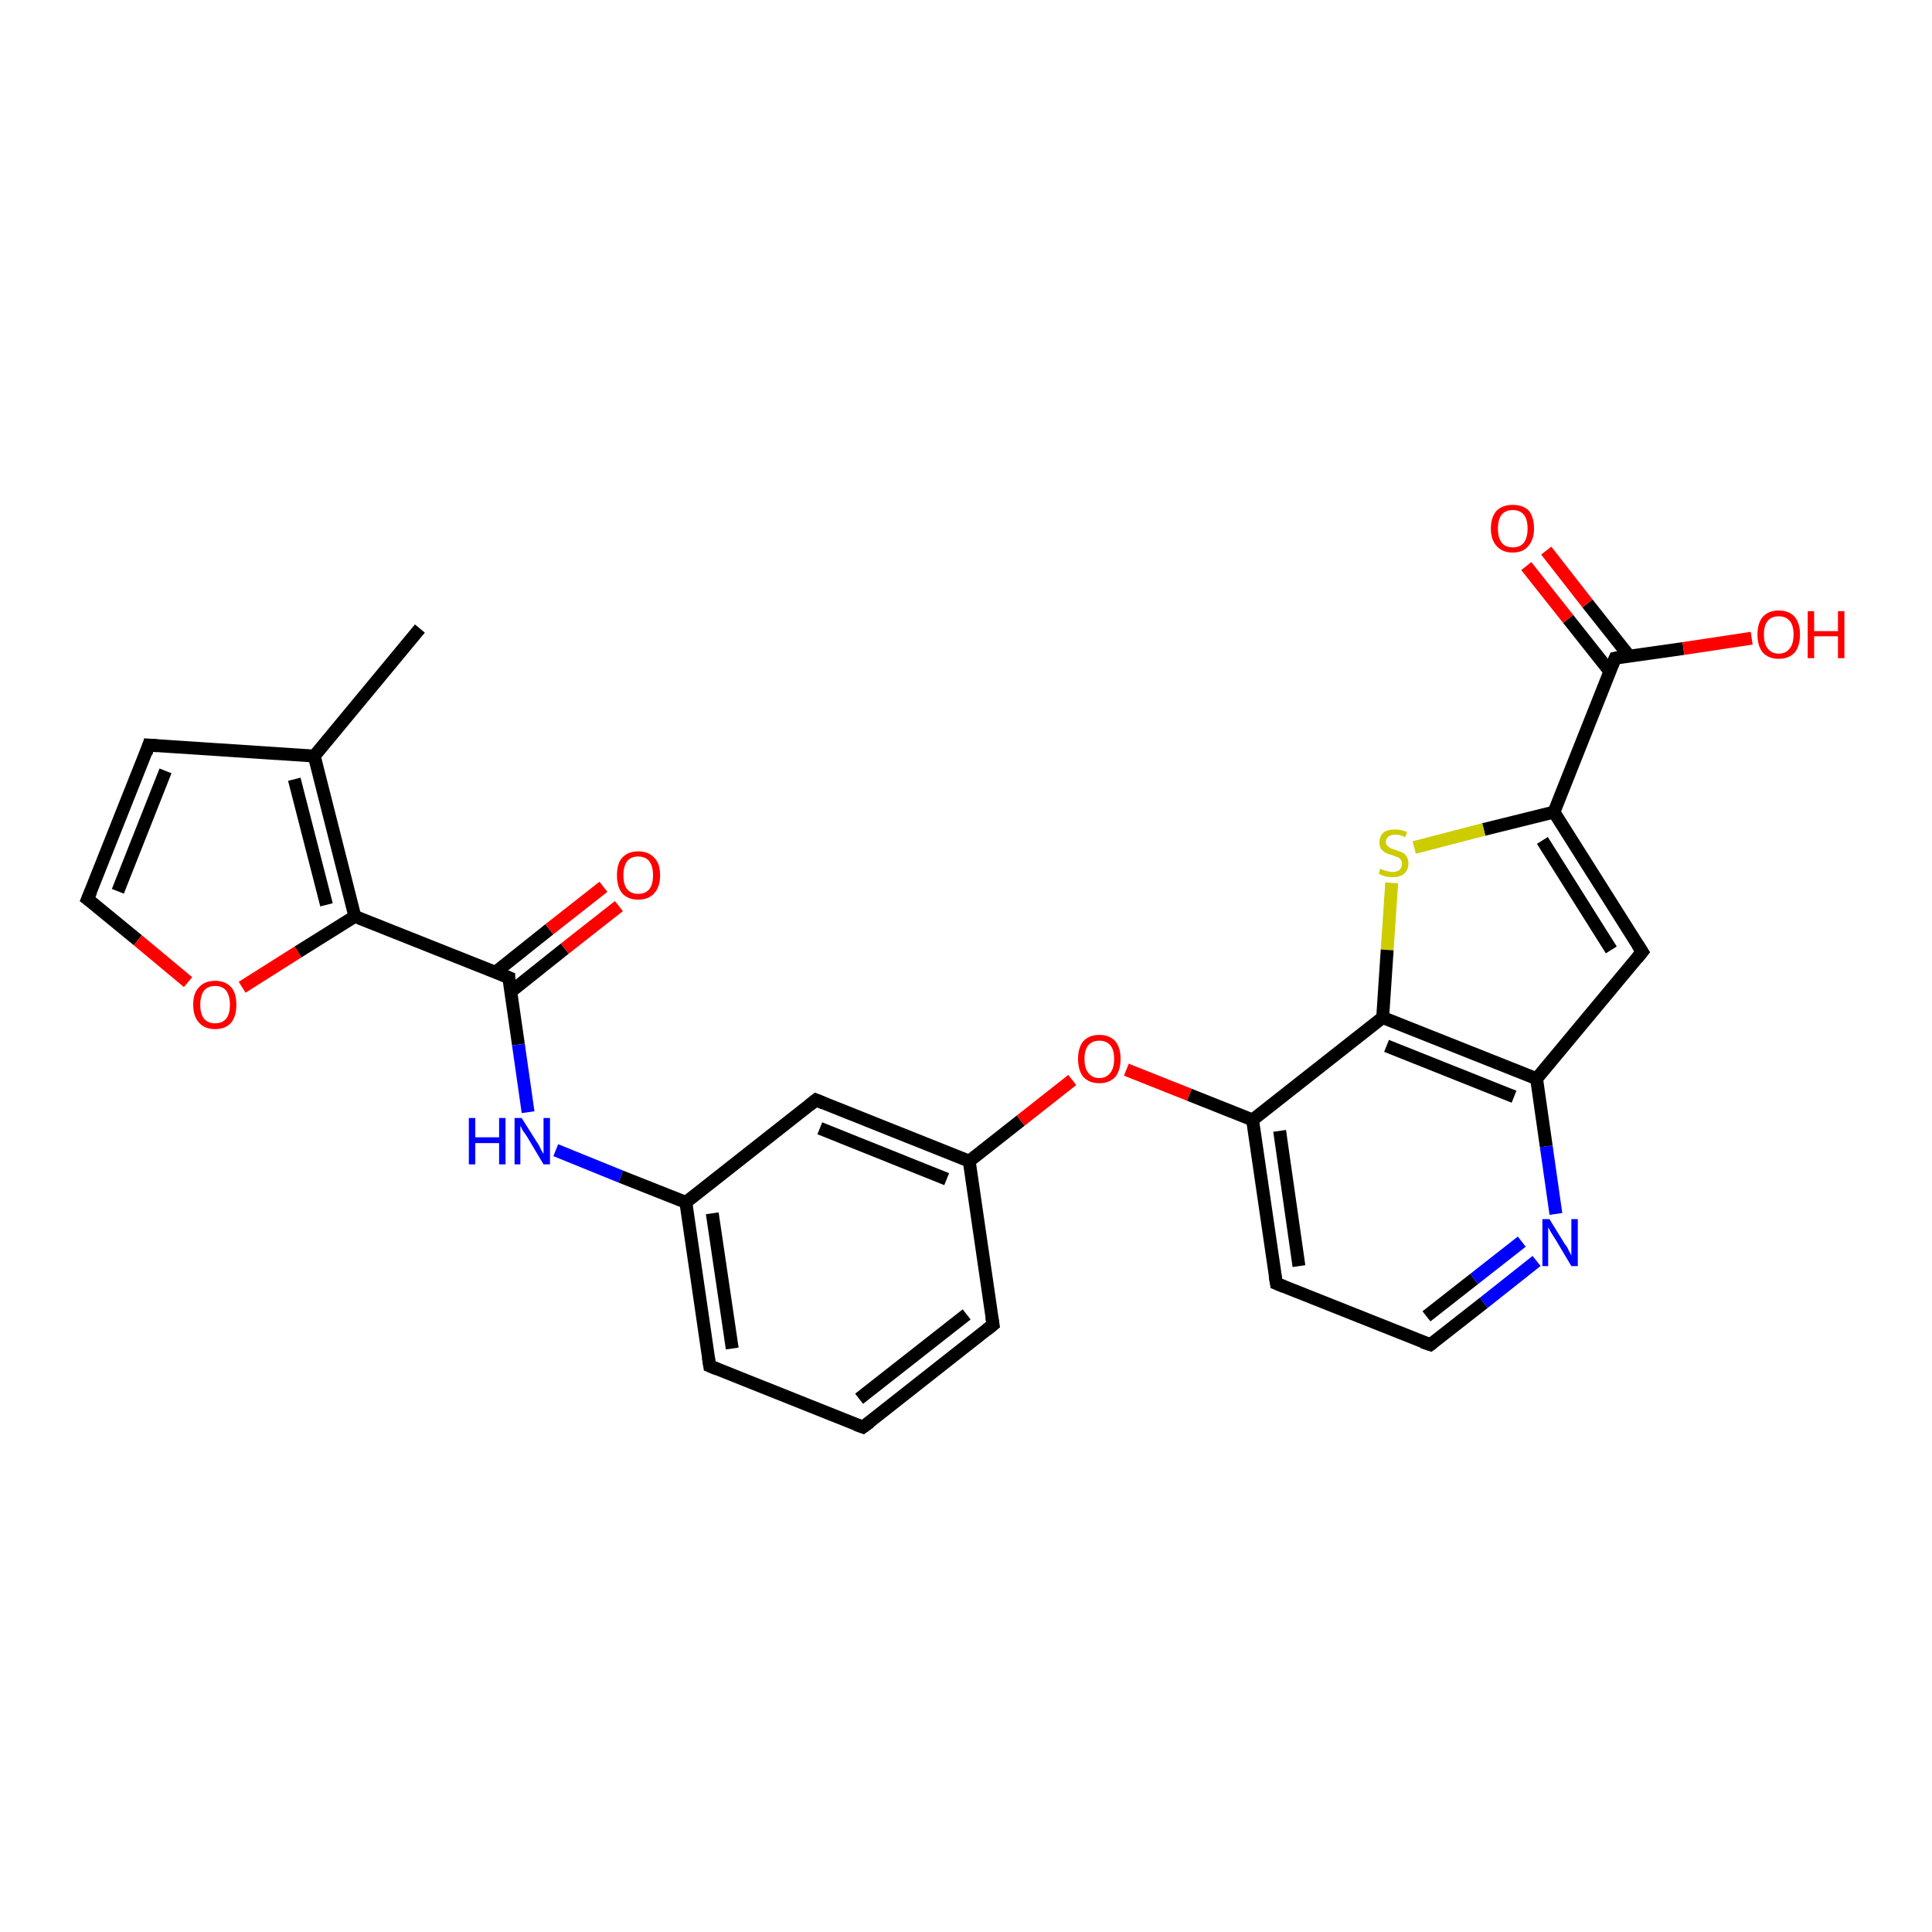 <?xml version='1.0' encoding='iso-8859-1'?>
<svg version='1.1' baseProfile='full'
              xmlns='http://www.w3.org/2000/svg'
                      xmlns:rdkit='http://www.rdkit.org/xml'
                      xmlns:xlink='http://www.w3.org/1999/xlink'
                  xml:space='preserve'
width='300px' height='300px' viewBox='0 0 300 300'>
<!-- END OF HEADER -->
<rect style='opacity:1.0;fill:#FFFFFF;stroke:none' width='300.0' height='300.0' x='0.0' y='0.0'> </rect>
<path class='bond-0 atom-0 atom-1' d='M 65.2,97.6 L 48.8,117.4' style='fill:none;fill-rule:evenodd;stroke:#000000;stroke-width:2.0px;stroke-linecap:butt;stroke-linejoin:miter;stroke-opacity:1' />
<path class='bond-1 atom-1 atom-2' d='M 48.8,117.4 L 23.1,115.7' style='fill:none;fill-rule:evenodd;stroke:#000000;stroke-width:2.0px;stroke-linecap:butt;stroke-linejoin:miter;stroke-opacity:1' />
<path class='bond-2 atom-2 atom-3' d='M 23.1,115.7 L 13.6,139.6' style='fill:none;fill-rule:evenodd;stroke:#000000;stroke-width:2.0px;stroke-linecap:butt;stroke-linejoin:miter;stroke-opacity:1' />
<path class='bond-2 atom-2 atom-3' d='M 25.7,119.7 L 18.3,138.4' style='fill:none;fill-rule:evenodd;stroke:#000000;stroke-width:2.0px;stroke-linecap:butt;stroke-linejoin:miter;stroke-opacity:1' />
<path class='bond-3 atom-3 atom-4' d='M 13.6,139.6 L 21.4,146.0' style='fill:none;fill-rule:evenodd;stroke:#000000;stroke-width:2.0px;stroke-linecap:butt;stroke-linejoin:miter;stroke-opacity:1' />
<path class='bond-3 atom-3 atom-4' d='M 21.4,146.0 L 29.2,152.5' style='fill:none;fill-rule:evenodd;stroke:#FF0000;stroke-width:2.0px;stroke-linecap:butt;stroke-linejoin:miter;stroke-opacity:1' />
<path class='bond-4 atom-4 atom-5' d='M 37.6,153.3 L 46.3,147.8' style='fill:none;fill-rule:evenodd;stroke:#FF0000;stroke-width:2.0px;stroke-linecap:butt;stroke-linejoin:miter;stroke-opacity:1' />
<path class='bond-4 atom-4 atom-5' d='M 46.3,147.8 L 55.1,142.3' style='fill:none;fill-rule:evenodd;stroke:#000000;stroke-width:2.0px;stroke-linecap:butt;stroke-linejoin:miter;stroke-opacity:1' />
<path class='bond-5 atom-5 atom-6' d='M 55.1,142.3 L 79.0,151.8' style='fill:none;fill-rule:evenodd;stroke:#000000;stroke-width:2.0px;stroke-linecap:butt;stroke-linejoin:miter;stroke-opacity:1' />
<path class='bond-6 atom-6 atom-7' d='M 79.3,154.0 L 87.7,147.3' style='fill:none;fill-rule:evenodd;stroke:#000000;stroke-width:2.0px;stroke-linecap:butt;stroke-linejoin:miter;stroke-opacity:1' />
<path class='bond-6 atom-6 atom-7' d='M 87.7,147.3 L 96.1,140.7' style='fill:none;fill-rule:evenodd;stroke:#FF0000;stroke-width:2.0px;stroke-linecap:butt;stroke-linejoin:miter;stroke-opacity:1' />
<path class='bond-6 atom-6 atom-7' d='M 76.9,151.0 L 85.3,144.3' style='fill:none;fill-rule:evenodd;stroke:#000000;stroke-width:2.0px;stroke-linecap:butt;stroke-linejoin:miter;stroke-opacity:1' />
<path class='bond-6 atom-6 atom-7' d='M 85.3,144.3 L 93.7,137.7' style='fill:none;fill-rule:evenodd;stroke:#FF0000;stroke-width:2.0px;stroke-linecap:butt;stroke-linejoin:miter;stroke-opacity:1' />
<path class='bond-7 atom-6 atom-8' d='M 79.0,151.8 L 80.5,162.2' style='fill:none;fill-rule:evenodd;stroke:#000000;stroke-width:2.0px;stroke-linecap:butt;stroke-linejoin:miter;stroke-opacity:1' />
<path class='bond-7 atom-6 atom-8' d='M 80.5,162.2 L 82.0,172.7' style='fill:none;fill-rule:evenodd;stroke:#0000FF;stroke-width:2.0px;stroke-linecap:butt;stroke-linejoin:miter;stroke-opacity:1' />
<path class='bond-8 atom-8 atom-9' d='M 86.3,178.6 L 96.4,182.7' style='fill:none;fill-rule:evenodd;stroke:#0000FF;stroke-width:2.0px;stroke-linecap:butt;stroke-linejoin:miter;stroke-opacity:1' />
<path class='bond-8 atom-8 atom-9' d='M 96.4,182.7 L 106.5,186.7' style='fill:none;fill-rule:evenodd;stroke:#000000;stroke-width:2.0px;stroke-linecap:butt;stroke-linejoin:miter;stroke-opacity:1' />
<path class='bond-9 atom-9 atom-10' d='M 106.5,186.7 L 110.2,212.1' style='fill:none;fill-rule:evenodd;stroke:#000000;stroke-width:2.0px;stroke-linecap:butt;stroke-linejoin:miter;stroke-opacity:1' />
<path class='bond-9 atom-9 atom-10' d='M 110.6,188.4 L 113.7,209.4' style='fill:none;fill-rule:evenodd;stroke:#000000;stroke-width:2.0px;stroke-linecap:butt;stroke-linejoin:miter;stroke-opacity:1' />
<path class='bond-10 atom-10 atom-11' d='M 110.2,212.1 L 134.0,221.6' style='fill:none;fill-rule:evenodd;stroke:#000000;stroke-width:2.0px;stroke-linecap:butt;stroke-linejoin:miter;stroke-opacity:1' />
<path class='bond-11 atom-11 atom-12' d='M 134.0,221.6 L 154.2,205.7' style='fill:none;fill-rule:evenodd;stroke:#000000;stroke-width:2.0px;stroke-linecap:butt;stroke-linejoin:miter;stroke-opacity:1' />
<path class='bond-11 atom-11 atom-12' d='M 133.4,217.2 L 150.1,204.1' style='fill:none;fill-rule:evenodd;stroke:#000000;stroke-width:2.0px;stroke-linecap:butt;stroke-linejoin:miter;stroke-opacity:1' />
<path class='bond-12 atom-12 atom-13' d='M 154.2,205.7 L 150.5,180.3' style='fill:none;fill-rule:evenodd;stroke:#000000;stroke-width:2.0px;stroke-linecap:butt;stroke-linejoin:miter;stroke-opacity:1' />
<path class='bond-13 atom-13 atom-14' d='M 150.5,180.3 L 158.5,174.0' style='fill:none;fill-rule:evenodd;stroke:#000000;stroke-width:2.0px;stroke-linecap:butt;stroke-linejoin:miter;stroke-opacity:1' />
<path class='bond-13 atom-13 atom-14' d='M 158.5,174.0 L 166.5,167.7' style='fill:none;fill-rule:evenodd;stroke:#FF0000;stroke-width:2.0px;stroke-linecap:butt;stroke-linejoin:miter;stroke-opacity:1' />
<path class='bond-14 atom-14 atom-15' d='M 174.9,166.1 L 184.7,170.0' style='fill:none;fill-rule:evenodd;stroke:#FF0000;stroke-width:2.0px;stroke-linecap:butt;stroke-linejoin:miter;stroke-opacity:1' />
<path class='bond-14 atom-14 atom-15' d='M 184.7,170.0 L 194.5,173.9' style='fill:none;fill-rule:evenodd;stroke:#000000;stroke-width:2.0px;stroke-linecap:butt;stroke-linejoin:miter;stroke-opacity:1' />
<path class='bond-15 atom-15 atom-16' d='M 194.5,173.9 L 198.2,199.3' style='fill:none;fill-rule:evenodd;stroke:#000000;stroke-width:2.0px;stroke-linecap:butt;stroke-linejoin:miter;stroke-opacity:1' />
<path class='bond-15 atom-15 atom-16' d='M 198.7,175.6 L 201.7,196.6' style='fill:none;fill-rule:evenodd;stroke:#000000;stroke-width:2.0px;stroke-linecap:butt;stroke-linejoin:miter;stroke-opacity:1' />
<path class='bond-16 atom-16 atom-17' d='M 198.2,199.3 L 222.1,208.8' style='fill:none;fill-rule:evenodd;stroke:#000000;stroke-width:2.0px;stroke-linecap:butt;stroke-linejoin:miter;stroke-opacity:1' />
<path class='bond-17 atom-17 atom-18' d='M 222.1,208.8 L 230.4,202.3' style='fill:none;fill-rule:evenodd;stroke:#000000;stroke-width:2.0px;stroke-linecap:butt;stroke-linejoin:miter;stroke-opacity:1' />
<path class='bond-17 atom-17 atom-18' d='M 230.4,202.3 L 238.6,195.8' style='fill:none;fill-rule:evenodd;stroke:#0000FF;stroke-width:2.0px;stroke-linecap:butt;stroke-linejoin:miter;stroke-opacity:1' />
<path class='bond-17 atom-17 atom-18' d='M 221.5,204.4 L 228.9,198.6' style='fill:none;fill-rule:evenodd;stroke:#000000;stroke-width:2.0px;stroke-linecap:butt;stroke-linejoin:miter;stroke-opacity:1' />
<path class='bond-17 atom-17 atom-18' d='M 228.9,198.6 L 236.3,192.8' style='fill:none;fill-rule:evenodd;stroke:#0000FF;stroke-width:2.0px;stroke-linecap:butt;stroke-linejoin:miter;stroke-opacity:1' />
<path class='bond-18 atom-18 atom-19' d='M 241.6,188.5 L 240.1,178.0' style='fill:none;fill-rule:evenodd;stroke:#0000FF;stroke-width:2.0px;stroke-linecap:butt;stroke-linejoin:miter;stroke-opacity:1' />
<path class='bond-18 atom-18 atom-19' d='M 240.1,178.0 L 238.6,167.5' style='fill:none;fill-rule:evenodd;stroke:#000000;stroke-width:2.0px;stroke-linecap:butt;stroke-linejoin:miter;stroke-opacity:1' />
<path class='bond-19 atom-19 atom-20' d='M 238.6,167.5 L 255.0,147.8' style='fill:none;fill-rule:evenodd;stroke:#000000;stroke-width:2.0px;stroke-linecap:butt;stroke-linejoin:miter;stroke-opacity:1' />
<path class='bond-20 atom-20 atom-21' d='M 255.0,147.8 L 241.3,126.1' style='fill:none;fill-rule:evenodd;stroke:#000000;stroke-width:2.0px;stroke-linecap:butt;stroke-linejoin:miter;stroke-opacity:1' />
<path class='bond-20 atom-20 atom-21' d='M 250.2,147.5 L 239.5,130.5' style='fill:none;fill-rule:evenodd;stroke:#000000;stroke-width:2.0px;stroke-linecap:butt;stroke-linejoin:miter;stroke-opacity:1' />
<path class='bond-21 atom-21 atom-22' d='M 241.3,126.1 L 230.4,128.8' style='fill:none;fill-rule:evenodd;stroke:#000000;stroke-width:2.0px;stroke-linecap:butt;stroke-linejoin:miter;stroke-opacity:1' />
<path class='bond-21 atom-21 atom-22' d='M 230.4,128.8 L 219.6,131.6' style='fill:none;fill-rule:evenodd;stroke:#CCCC00;stroke-width:2.0px;stroke-linecap:butt;stroke-linejoin:miter;stroke-opacity:1' />
<path class='bond-22 atom-22 atom-23' d='M 216.1,137.1 L 215.4,147.5' style='fill:none;fill-rule:evenodd;stroke:#CCCC00;stroke-width:2.0px;stroke-linecap:butt;stroke-linejoin:miter;stroke-opacity:1' />
<path class='bond-22 atom-22 atom-23' d='M 215.4,147.5 L 214.7,158.0' style='fill:none;fill-rule:evenodd;stroke:#000000;stroke-width:2.0px;stroke-linecap:butt;stroke-linejoin:miter;stroke-opacity:1' />
<path class='bond-23 atom-21 atom-24' d='M 241.3,126.1 L 250.8,102.2' style='fill:none;fill-rule:evenodd;stroke:#000000;stroke-width:2.0px;stroke-linecap:butt;stroke-linejoin:miter;stroke-opacity:1' />
<path class='bond-24 atom-24 atom-25' d='M 250.8,102.2 L 261.4,100.7' style='fill:none;fill-rule:evenodd;stroke:#000000;stroke-width:2.0px;stroke-linecap:butt;stroke-linejoin:miter;stroke-opacity:1' />
<path class='bond-24 atom-24 atom-25' d='M 261.4,100.7 L 272.0,99.1' style='fill:none;fill-rule:evenodd;stroke:#FF0000;stroke-width:2.0px;stroke-linecap:butt;stroke-linejoin:miter;stroke-opacity:1' />
<path class='bond-25 atom-24 atom-26' d='M 253.0,101.9 L 246.5,93.7' style='fill:none;fill-rule:evenodd;stroke:#000000;stroke-width:2.0px;stroke-linecap:butt;stroke-linejoin:miter;stroke-opacity:1' />
<path class='bond-25 atom-24 atom-26' d='M 246.5,93.7 L 240.1,85.5' style='fill:none;fill-rule:evenodd;stroke:#FF0000;stroke-width:2.0px;stroke-linecap:butt;stroke-linejoin:miter;stroke-opacity:1' />
<path class='bond-25 atom-24 atom-26' d='M 250.0,104.3 L 243.5,96.1' style='fill:none;fill-rule:evenodd;stroke:#000000;stroke-width:2.0px;stroke-linecap:butt;stroke-linejoin:miter;stroke-opacity:1' />
<path class='bond-25 atom-24 atom-26' d='M 243.5,96.1 L 237.0,87.9' style='fill:none;fill-rule:evenodd;stroke:#FF0000;stroke-width:2.0px;stroke-linecap:butt;stroke-linejoin:miter;stroke-opacity:1' />
<path class='bond-26 atom-13 atom-27' d='M 150.5,180.3 L 126.7,170.8' style='fill:none;fill-rule:evenodd;stroke:#000000;stroke-width:2.0px;stroke-linecap:butt;stroke-linejoin:miter;stroke-opacity:1' />
<path class='bond-26 atom-13 atom-27' d='M 147.0,183.1 L 127.3,175.2' style='fill:none;fill-rule:evenodd;stroke:#000000;stroke-width:2.0px;stroke-linecap:butt;stroke-linejoin:miter;stroke-opacity:1' />
<path class='bond-27 atom-5 atom-1' d='M 55.1,142.3 L 48.8,117.4' style='fill:none;fill-rule:evenodd;stroke:#000000;stroke-width:2.0px;stroke-linecap:butt;stroke-linejoin:miter;stroke-opacity:1' />
<path class='bond-27 atom-5 atom-1' d='M 50.7,140.5 L 45.7,121.0' style='fill:none;fill-rule:evenodd;stroke:#000000;stroke-width:2.0px;stroke-linecap:butt;stroke-linejoin:miter;stroke-opacity:1' />
<path class='bond-28 atom-27 atom-9' d='M 126.7,170.8 L 106.5,186.7' style='fill:none;fill-rule:evenodd;stroke:#000000;stroke-width:2.0px;stroke-linecap:butt;stroke-linejoin:miter;stroke-opacity:1' />
<path class='bond-29 atom-23 atom-15' d='M 214.7,158.0 L 194.5,173.9' style='fill:none;fill-rule:evenodd;stroke:#000000;stroke-width:2.0px;stroke-linecap:butt;stroke-linejoin:miter;stroke-opacity:1' />
<path class='bond-30 atom-23 atom-19' d='M 214.7,158.0 L 238.6,167.5' style='fill:none;fill-rule:evenodd;stroke:#000000;stroke-width:2.0px;stroke-linecap:butt;stroke-linejoin:miter;stroke-opacity:1' />
<path class='bond-30 atom-23 atom-19' d='M 215.3,162.4 L 235.1,170.3' style='fill:none;fill-rule:evenodd;stroke:#000000;stroke-width:2.0px;stroke-linecap:butt;stroke-linejoin:miter;stroke-opacity:1' />
<path d='M 24.4,115.8 L 23.1,115.7 L 22.7,116.9' style='fill:none;stroke:#000000;stroke-width:2.0px;stroke-linecap:butt;stroke-linejoin:miter;stroke-opacity:1;' />
<path d='M 14.1,138.4 L 13.6,139.6 L 14.0,139.9' style='fill:none;stroke:#000000;stroke-width:2.0px;stroke-linecap:butt;stroke-linejoin:miter;stroke-opacity:1;' />
<path d='M 77.8,151.3 L 79.0,151.8 L 79.0,152.3' style='fill:none;stroke:#000000;stroke-width:2.0px;stroke-linecap:butt;stroke-linejoin:miter;stroke-opacity:1;' />
<path d='M 110.0,210.8 L 110.2,212.1 L 111.4,212.6' style='fill:none;stroke:#000000;stroke-width:2.0px;stroke-linecap:butt;stroke-linejoin:miter;stroke-opacity:1;' />
<path d='M 132.9,221.2 L 134.0,221.6 L 135.1,220.8' style='fill:none;stroke:#000000;stroke-width:2.0px;stroke-linecap:butt;stroke-linejoin:miter;stroke-opacity:1;' />
<path d='M 153.2,206.5 L 154.2,205.7 L 154.0,204.5' style='fill:none;stroke:#000000;stroke-width:2.0px;stroke-linecap:butt;stroke-linejoin:miter;stroke-opacity:1;' />
<path d='M 198.0,198.1 L 198.2,199.3 L 199.4,199.8' style='fill:none;stroke:#000000;stroke-width:2.0px;stroke-linecap:butt;stroke-linejoin:miter;stroke-opacity:1;' />
<path d='M 220.9,208.4 L 222.1,208.8 L 222.5,208.5' style='fill:none;stroke:#000000;stroke-width:2.0px;stroke-linecap:butt;stroke-linejoin:miter;stroke-opacity:1;' />
<path d='M 254.2,148.8 L 255.0,147.8 L 254.3,146.7' style='fill:none;stroke:#000000;stroke-width:2.0px;stroke-linecap:butt;stroke-linejoin:miter;stroke-opacity:1;' />
<path d='M 250.3,103.4 L 250.8,102.2 L 251.3,102.1' style='fill:none;stroke:#000000;stroke-width:2.0px;stroke-linecap:butt;stroke-linejoin:miter;stroke-opacity:1;' />
<path d='M 127.9,171.3 L 126.7,170.8 L 125.7,171.6' style='fill:none;stroke:#000000;stroke-width:2.0px;stroke-linecap:butt;stroke-linejoin:miter;stroke-opacity:1;' />
<path class='atom-4' d='M 30.0 156.0
Q 30.0 154.2, 30.9 153.3
Q 31.8 152.3, 33.4 152.3
Q 35.0 152.3, 35.9 153.3
Q 36.7 154.2, 36.7 156.0
Q 36.7 157.8, 35.9 158.8
Q 35.0 159.8, 33.4 159.8
Q 31.8 159.8, 30.9 158.8
Q 30.0 157.8, 30.0 156.0
M 33.4 158.9
Q 34.5 158.9, 35.1 158.2
Q 35.7 157.5, 35.7 156.0
Q 35.7 154.6, 35.1 153.8
Q 34.5 153.1, 33.4 153.1
Q 32.3 153.1, 31.7 153.8
Q 31.1 154.6, 31.1 156.0
Q 31.1 157.5, 31.7 158.2
Q 32.3 158.9, 33.4 158.9
' fill='#FF0000'/>
<path class='atom-7' d='M 95.8 135.9
Q 95.8 134.1, 96.6 133.2
Q 97.5 132.2, 99.1 132.2
Q 100.7 132.2, 101.6 133.2
Q 102.5 134.1, 102.5 135.9
Q 102.5 137.7, 101.6 138.7
Q 100.7 139.7, 99.1 139.7
Q 97.5 139.7, 96.6 138.7
Q 95.8 137.7, 95.8 135.9
M 99.1 138.8
Q 100.2 138.8, 100.8 138.1
Q 101.4 137.4, 101.4 135.9
Q 101.4 134.5, 100.8 133.7
Q 100.2 133.0, 99.1 133.0
Q 98.0 133.0, 97.4 133.7
Q 96.8 134.5, 96.8 135.9
Q 96.8 137.4, 97.4 138.1
Q 98.0 138.8, 99.1 138.8
' fill='#FF0000'/>
<path class='atom-8' d='M 72.8 173.6
L 73.8 173.6
L 73.8 176.6
L 77.5 176.6
L 77.5 173.6
L 78.5 173.6
L 78.5 180.8
L 77.5 180.8
L 77.5 177.5
L 73.8 177.5
L 73.8 180.8
L 72.8 180.8
L 72.8 173.6
' fill='#0000FF'/>
<path class='atom-8' d='M 81.0 173.6
L 83.4 177.4
Q 83.7 177.8, 84.0 178.5
Q 84.4 179.2, 84.4 179.2
L 84.4 173.6
L 85.4 173.6
L 85.4 180.8
L 84.4 180.8
L 81.9 176.6
Q 81.6 176.1, 81.2 175.6
Q 80.9 175.0, 80.8 174.8
L 80.8 180.8
L 79.9 180.8
L 79.9 173.6
L 81.0 173.6
' fill='#0000FF'/>
<path class='atom-14' d='M 167.4 164.4
Q 167.4 162.7, 168.2 161.7
Q 169.1 160.7, 170.7 160.7
Q 172.3 160.7, 173.2 161.7
Q 174.0 162.7, 174.0 164.4
Q 174.0 166.2, 173.2 167.2
Q 172.3 168.2, 170.7 168.2
Q 169.1 168.2, 168.2 167.2
Q 167.4 166.2, 167.4 164.4
M 170.7 167.4
Q 171.8 167.4, 172.4 166.6
Q 173.0 165.9, 173.0 164.4
Q 173.0 163.0, 172.4 162.3
Q 171.8 161.6, 170.7 161.6
Q 169.6 161.6, 169.0 162.3
Q 168.4 163.0, 168.4 164.4
Q 168.4 165.9, 169.0 166.6
Q 169.6 167.4, 170.7 167.4
' fill='#FF0000'/>
<path class='atom-18' d='M 240.6 189.3
L 243.0 193.2
Q 243.3 193.5, 243.6 194.2
Q 244.0 194.9, 244.0 195.0
L 244.0 189.3
L 245.0 189.3
L 245.0 196.6
L 244.0 196.6
L 241.5 192.4
Q 241.2 191.9, 240.8 191.3
Q 240.5 190.7, 240.4 190.6
L 240.4 196.6
L 239.5 196.6
L 239.5 189.3
L 240.6 189.3
' fill='#0000FF'/>
<path class='atom-22' d='M 214.3 134.9
Q 214.4 134.9, 214.8 135.1
Q 215.1 135.2, 215.5 135.3
Q 215.8 135.4, 216.2 135.4
Q 216.9 135.4, 217.3 135.1
Q 217.7 134.7, 217.7 134.1
Q 217.7 133.7, 217.5 133.5
Q 217.3 133.2, 217.0 133.1
Q 216.7 133.0, 216.2 132.8
Q 215.5 132.6, 215.1 132.4
Q 214.8 132.2, 214.5 131.9
Q 214.2 131.5, 214.2 130.8
Q 214.2 129.9, 214.8 129.3
Q 215.4 128.8, 216.7 128.8
Q 217.5 128.8, 218.5 129.2
L 218.2 130.0
Q 217.4 129.6, 216.7 129.6
Q 216.0 129.6, 215.6 129.9
Q 215.2 130.2, 215.2 130.7
Q 215.2 131.1, 215.4 131.3
Q 215.6 131.5, 215.9 131.7
Q 216.2 131.8, 216.7 132.0
Q 217.4 132.2, 217.8 132.4
Q 218.2 132.6, 218.4 133.0
Q 218.7 133.4, 218.7 134.1
Q 218.7 135.1, 218.0 135.7
Q 217.4 136.2, 216.3 136.2
Q 215.6 136.2, 215.1 136.1
Q 214.6 135.9, 214.1 135.7
L 214.3 134.9
' fill='#CCCC00'/>
<path class='atom-25' d='M 272.9 98.5
Q 272.9 96.8, 273.7 95.8
Q 274.6 94.8, 276.2 94.8
Q 277.8 94.8, 278.7 95.8
Q 279.5 96.8, 279.5 98.5
Q 279.5 100.3, 278.7 101.3
Q 277.8 102.3, 276.2 102.3
Q 274.6 102.3, 273.7 101.3
Q 272.9 100.3, 272.9 98.5
M 276.2 101.5
Q 277.3 101.5, 277.9 100.7
Q 278.5 100.0, 278.5 98.5
Q 278.5 97.1, 277.9 96.4
Q 277.3 95.7, 276.2 95.7
Q 275.1 95.7, 274.5 96.4
Q 273.9 97.1, 273.9 98.5
Q 273.9 100.0, 274.5 100.7
Q 275.1 101.5, 276.2 101.5
' fill='#FF0000'/>
<path class='atom-25' d='M 280.7 94.9
L 281.7 94.9
L 281.7 98.0
L 285.4 98.0
L 285.4 94.9
L 286.4 94.9
L 286.4 102.2
L 285.4 102.2
L 285.4 98.8
L 281.7 98.8
L 281.7 102.2
L 280.7 102.2
L 280.7 94.9
' fill='#FF0000'/>
<path class='atom-26' d='M 231.5 82.1
Q 231.5 80.3, 232.4 79.3
Q 233.3 78.4, 234.9 78.4
Q 236.5 78.4, 237.4 79.3
Q 238.2 80.3, 238.2 82.1
Q 238.2 83.8, 237.3 84.8
Q 236.5 85.8, 234.9 85.8
Q 233.3 85.8, 232.4 84.8
Q 231.5 83.8, 231.5 82.1
M 234.9 85.0
Q 236.0 85.0, 236.6 84.3
Q 237.2 83.5, 237.2 82.1
Q 237.2 80.6, 236.6 79.9
Q 236.0 79.2, 234.9 79.2
Q 233.8 79.2, 233.2 79.9
Q 232.6 80.6, 232.6 82.1
Q 232.6 83.5, 233.2 84.3
Q 233.8 85.0, 234.9 85.0
' fill='#FF0000'/>
</svg>
